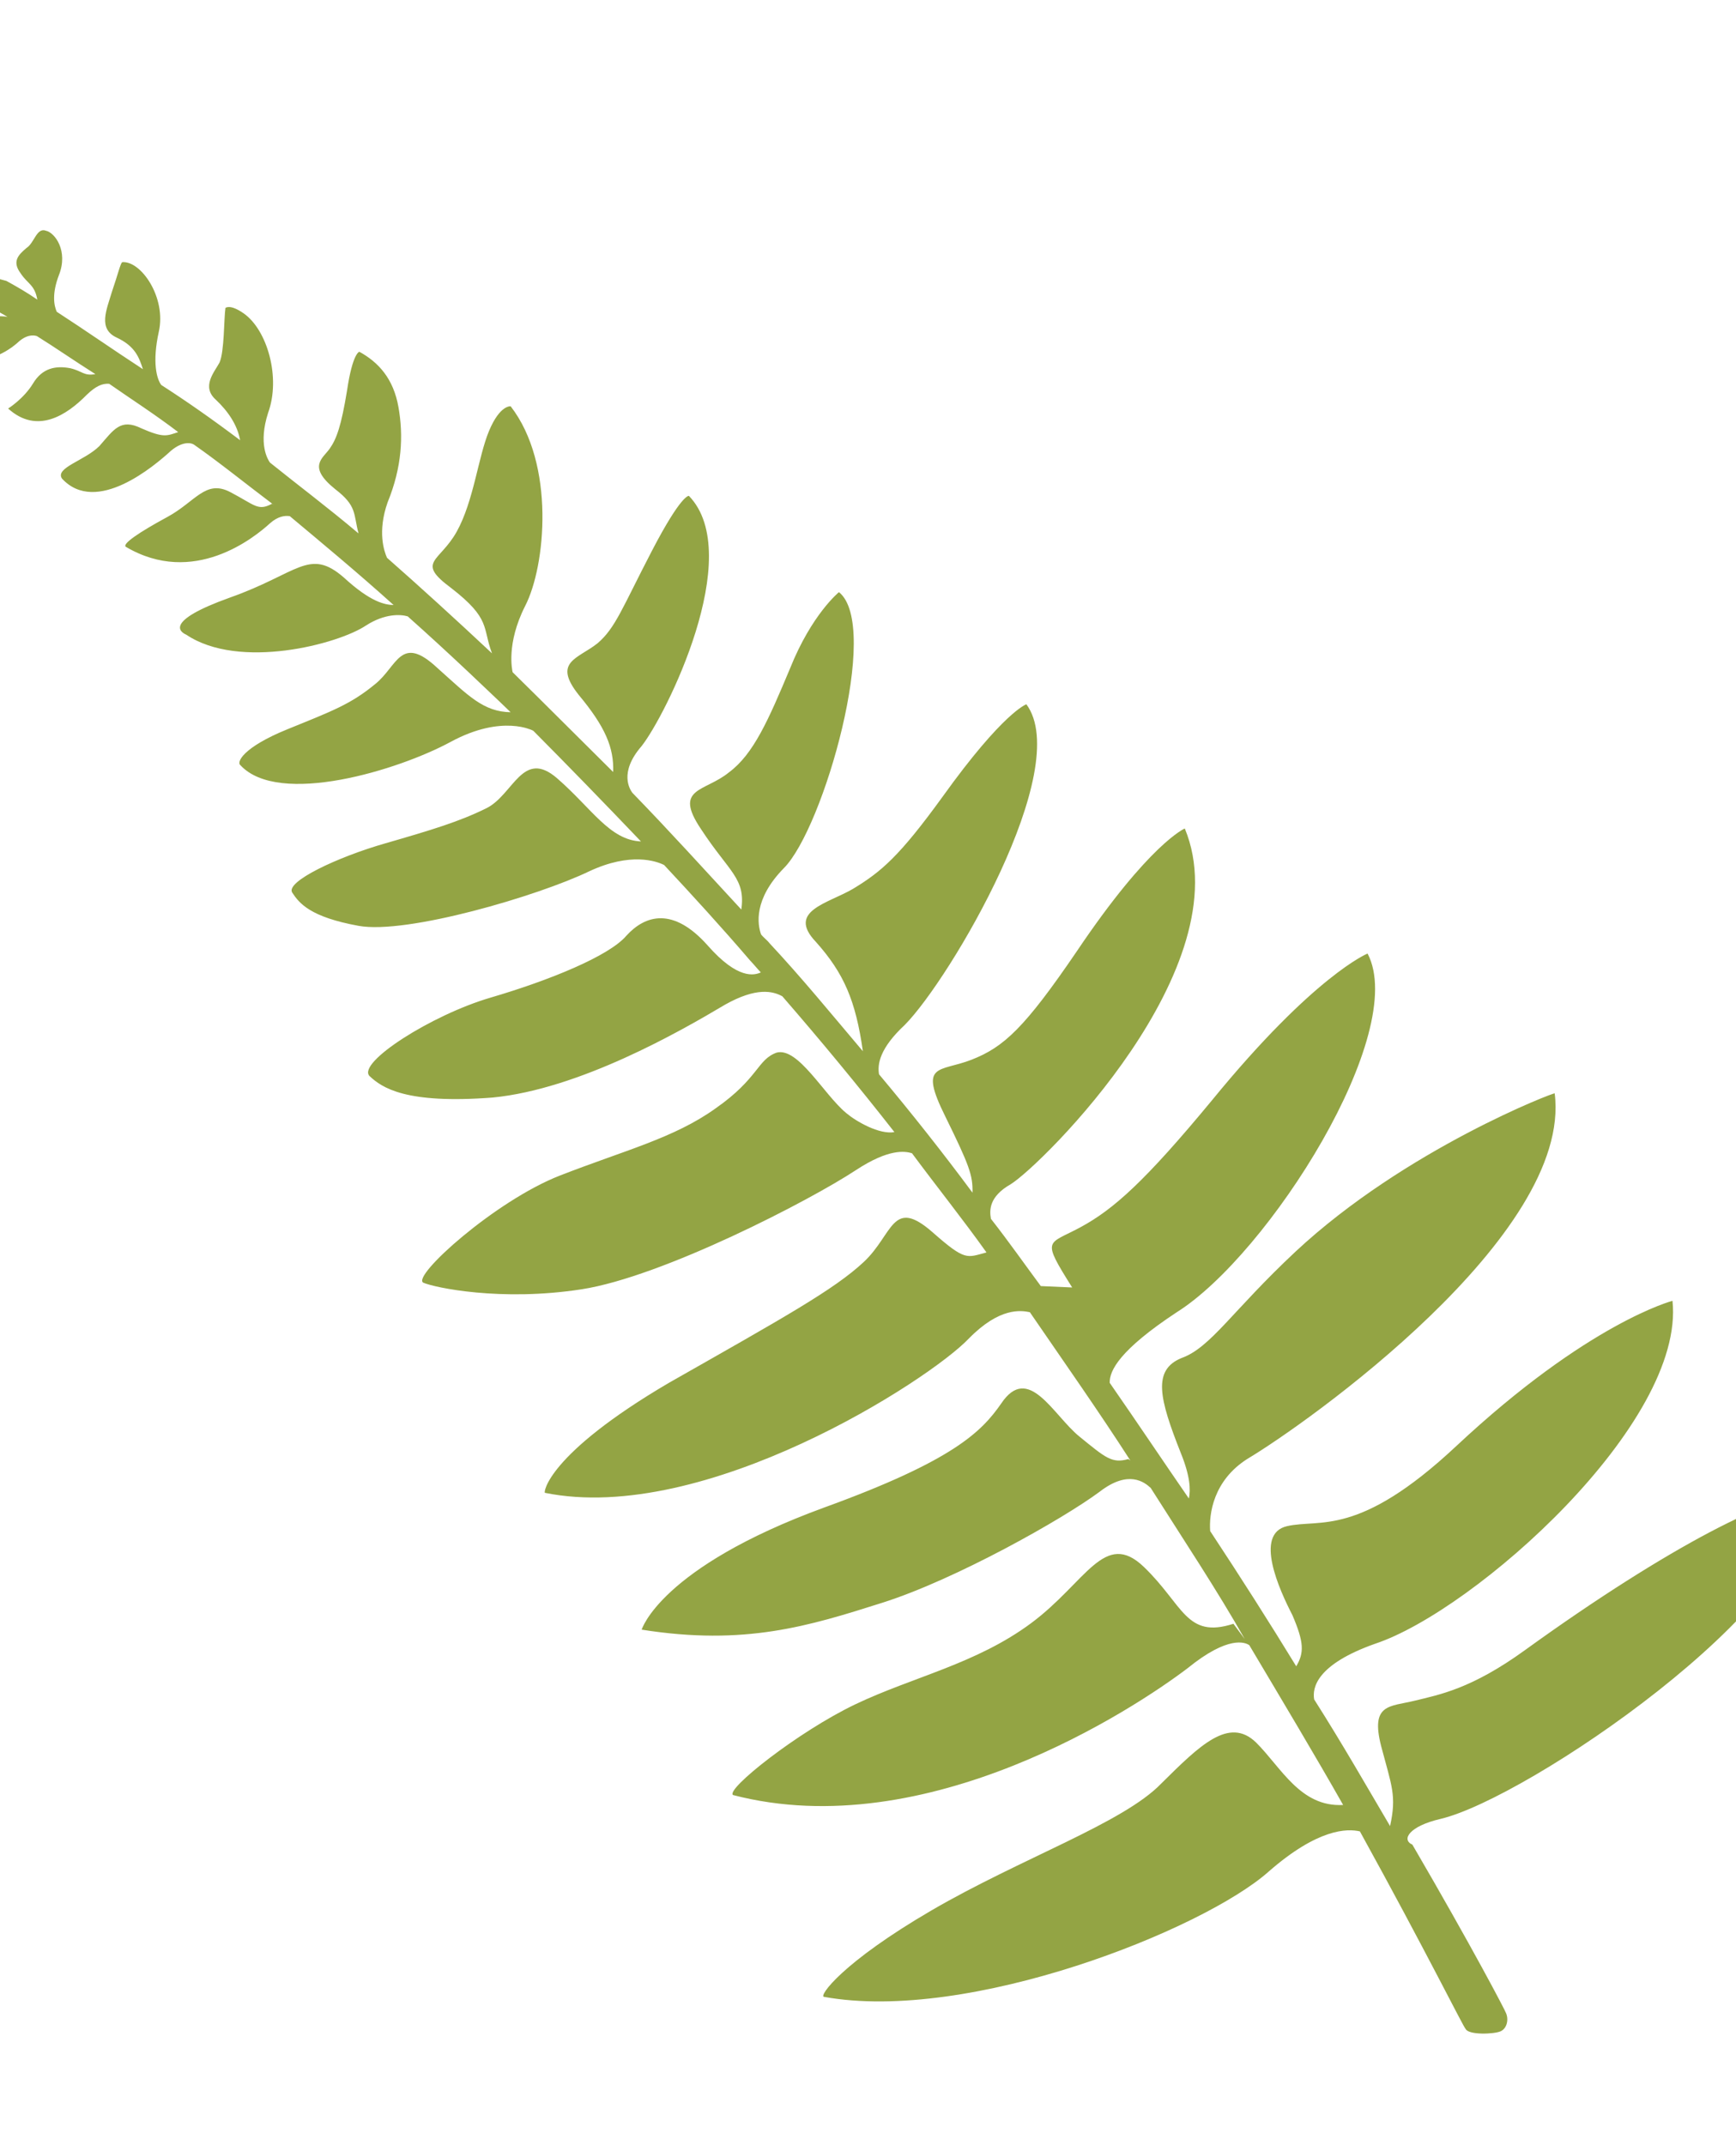 <svg id="Layer_1" xmlns="http://www.w3.org/2000/svg" xmlns:xlink="http://www.w3.org/1999/xlink" viewBox="0 0 102 126"><defs><path id="SVGID_1_" d="M76.5 112.1c5.2-.3 23.7-8.6 24.4-14.8-1.5-.7-8.3 1.3-17.8 5.9-3.5 1.7-5.4 1.7-6.9 1.8-1.5.1-2.6-.3-2.4 2.3.2 2.4.4 3-.3 4.7-.9-2.4-1.9-5.2-3.1-8.1 0-.7.5-2 4.1-2.6 6.1-.9 20.2-9.6 20.7-16.8 0 0-5.1.4-14 6.2-6.6 4.3-8.6 2.8-10.6 2.9-2 .1-1.1 3.6-.6 5.2.4 1.7.3 2.3-.3 3-1.1-2.8-2.3-5.7-3.6-8.7.1-1 .7-2.9 2.9-3.8 3.7-1.4 21.1-9.6 21.5-18 .1-.1-9.2 1.7-16.6 6.5-4.3 2.8-5.9 4.7-7.7 5-1.8.4-1.7 2.1-1 5.5.3 1.4.2 2.2 0 2.7-1.1-2.4-2.2-4.9-3.4-7.5.1-.7.9-1.8 4.6-3.4 5.9-2.4 16.3-13.8 14.7-18.8 0 0-3.3.7-10.5 6.9-4.7 4-6.8 5.3-8.9 6-2.1.7-2.4.2-1.1 3.4l-1.8-.4c-.7-1.4-1.4-2.9-2.2-4.4 0-.5.1-1.3 1.5-1.8 2-.8 15.6-10.2 13.7-18.8 0 0-2.2.5-7.5 6-3.8 3.9-5.2 4.8-7.2 5.2-2 .4-3.1-.4-2.1 3 .9 3.1 1 3.7.8 4.7-1.3-2.6-2.7-5.2-4.2-7.8 0-.6.3-1.5 2-2.6 3.1-2.2 12.4-13.1 10.3-17.3 0 0-1.4.2-5.8 4.5-3.1 3-4.3 3.7-6.1 4.4-1.6.6-4.1.6-2.7 2.7 1.3 2.1 1.7 3.8 1.6 6.8-1.4-2.4-2.8-4.9-4.3-7.2-.1-.2-.3-.4-.4-.6-.1-.6-.1-2.1 2-3.6 2.7-1.9 8.1-13 6-15.4 0 0-1.8 1-3.6 3.9-1.8 2.8-3 4.6-4.6 5.4-1.6.9-3.4.3-2.2 3 1.2 2.8 2.1 3.3 1.5 5.1l.1.1c-1.8-2.8-3.5-5.5-5.2-8-.1-.2-.6-1.3 1-2.6 1.7-1.5 8-10 5.3-14 0 0-.4-.2-2.7 2.8-2.3 3-2.9 4.1-4.1 4.8-1.3.7-2.8.6-1.6 2.8 1.2 2.1 1.5 3.4 1.2 4.8-1.7-2.4-3.3-4.7-4.8-6.8 0-.1-.1-1.7 1.4-3.7 1.6-2.1 3.2-7.9 1.2-11.7 0 0-.6-.2-1.5 1.2S34 26 32.7 27.6c-1.3 1.6-2.7 1.3-.9 3.2 2 2.2 1.4 2.6 1.7 4.2-1.8-2.4-3.5-4.6-5.1-6.6-.1-.4-.3-1.6.6-3.2 1.2-1.9 1.6-3.7 1.6-5.4 0-1.7-.7-2.8-1.7-3.6 0 0-.4 0-1.1 2.1-.7 2-1.1 2.7-1.6 3.2s-1.5.8-.1 2.4c1.1 1.2.8 1.6.9 2.8-1.5-1.8-3-3.4-4.4-5-.1-.2-.5-1.2.4-2.9 1.1-1.9.8-4.8-.4-6-.7-.7-1-.5-1-.5-.2.6-.5 2.5-.9 3.1-.4.5-1.3 1.2-.6 2.1.6.8 1 1.7 1 2.6-1.4-1.5-2.7-2.8-4-4-.2-.4-.3-1.4.4-3.1.8-1.9-.3-4.3-1.4-4.4-.1 0-.4.7-.9 1.6-.5 1-1.2 2-.2 2.7 1 .7 1.1 1.4 1.2 2.1-1.6-1.5-3-2.9-4.4-4.2-.1-.4-.1-1.1.5-2.1.8-1.3.2-2.5-.3-2.7-.5-.3-.8.6-1.3.8-.5.3-1 .6-.6 1.4.3.7.7.8.7 1.7-.5-.5-1.1-1-1.6-1.4l-1.5-.7c-.1-.4-.3-1-.1-1.6.3-1 .3-1.4-.6-2.1 0 0-1.3 1-1 2.2l-.3-.4c-.4-.4-.4-.9-.5-1.2-.2-.6-.4-1-.9-1.3-.9-.6-.4.1-1 .2-.6 0-.4-2.5-1.3-1.5C2 2.1 1.9.9.1.4.1.4.5 1 .7 2c.3 1 .8.8 1 1.3.2.5.1.4-.3.6-.4.1 1.1.4 1.5.7.5.3.4.9-.2 1.2-.6.2 1.9.3 2.8 1.7-1.2 0-1.5.9-1.5.9.3.4.6 1.1 1.6.7.8-.3 1.7.1 2.1.5l.5.4c.2.2.5.4.7.6-.9-.4-2.5.1-2.7.7-.2.7-.5 1.4-.5 1.4 1.3.3 2.5.1 3.5-.5.6-.4 1-.3 1.2-.2 1 .9 1.9 1.8 3 2.8-.7 0-.7-.3-1.4-.6-.8-.3-1.6-.3-2.3.5-.7.8-1.7 1.2-1.7 1.2 1.4 1.8 3.3 1 4.7 0 .6-.4 1-.5 1.4-.4 1.1 1.1 2.3 2.2 3.5 3.5-.7.1-.9.2-2.1-.6-1.1-.8-1.6-.2-2.6.6-1 .7-2.8.8-2.5 1.5 1.6 2.5 5.5.2 6.6-.5.7-.4 1.2-.3 1.4-.1 1.3 1.3 2.6 2.8 4 4.3l-.1-.1c-.9.3-1-.1-2.3-1.1-1.3-1-2.1.2-3.9.8-1.8.6-2.9 1.1-2.7 1.3 3.5 3 7.5.8 8.6.1.5-.3.9-.3 1.2-.2 1.6 1.9 3.3 3.9 5.1 6.2-.5-.1-1.3-.4-2.6-2.1-1.7-2.1-2.6-.7-6.8 0-4.1.7-3.2 1.5-2.9 1.7 2.7 2.6 8.7 2.1 10.5 1.3 1.2-.5 2.1-.3 2.5-.1 1.9 2.4 3.9 5.1 6 8l-1-1.4c-1.6-.3-2.3-1.4-3.8-3.3-1.8-2.4-2.3-.5-3.8.3-1.6.9-2.7 1.1-5.5 1.7-2.8.6-3.3 1.4-3.1 1.6 1.8 2.8 9.1 1.9 12.4.8 3.3-1.1 4.9.2 4.9.2 1.6 2.3 3.3 4.8 5.1 7.5-1.8-.4-2.5-2.4-4.2-4.5-1.7-2.1-2.7.5-4.4 1-1.7.5-3.4.7-6.2 1-2.9.3-6.2 1.2-5.9 1.9.3.7.8 1.6 3.5 2.6s10.7.1 13.9-.8c2.6-.7 4 .1 4.4.4 1.3 2 2.7 4.2 4 6.4.2.3.3.5.5.8-.4.1-1.4.2-2.8-2.1-1.6-2.6-3.3-2.4-4.6-1.4-1.2 1-4.9 1.8-8.5 2.2-3.6.4-8.4 2.4-7.8 3.3.6.8 1.8 2 6.9 2.5 5.1.4 11.5-1.9 14.4-3 2-.7 2.9-.3 3.4.1 1.8 3 3.5 6 5.1 9-.9 0-2.1-1-2.6-1.6-1.1-1.3-2.1-4.3-3.4-4.2-1.2.2-1.3 1.3-4.1 2.6-2.7 1.3-5.7 1.5-9.7 2.3-4 .8-9.6 4.3-9 4.8.6.4 4.3 1.9 9.1 2 4.8.1 14.1-2.8 17.1-4.1 2.1-.9 3-.6 3.4-.4 1.1 2.2 2.3 4.4 3.3 6.5-1.2.1-1.3.3-2.9-1.7-2-2.5-2.3-.3-4.3 1s-5.2 2.4-12.5 5c-7.8 2.9-8.4 5.1-8.3 5.1 8.9 3.5 23.4-2.6 26.1-4.6 2.1-1.5 3.3-1.1 3.8-.9 1.5 3.3 3 6.5 4.3 9.6l-.1-.1c-1 .1-1.3-.3-2.6-1.8s-2.2-4.8-4.2-2.7C53.9 85 52 86.4 44 87.8 33.9 89.6 32.2 93 32.2 93c5.8 2 9.7 1.5 14.2.9s11.3-3 13.7-4.2c1.9-1 2.7-.1 3 .3 1.4 3.4 2.8 6.6 3.9 9.7l-.5-1c-2.9.4-2.7-1.6-4.6-4.2-1.9-2.6-3.5.3-7.1 2.1-3.6 1.8-7.4 1.9-11 2.9-3.6 1-8.4 3.6-8 4 10.7 4.9 24.1-.9 27.6-2.7 2.7-1.5 3.6-.9 3.8-.7 1.4 3.7 2.7 7.1 3.8 10.2-2.5-.3-3.2-2.8-4.4-4.5-1.3-1.8-3.3-.4-5.9 1.4-2.6 1.9-8.9 2.9-14.6 5-5.7 2.1-7.4 3.8-7.1 3.9 8.1 3 22.6 0 27-2.7 3.3-2 5-1.7 5.7-1.4 2.6 7.6 4 12.4 4.1 12.5.1.4 1.6.6 2 .5.4-.1.6-.6.5-1 0-.1-1.3-4.2-3.7-10.7-.6-.4 0-1.1 1.9-1.2z"/></defs><clipPath id="SVGID_2_"><use xlink:href="#SVGID_1_" overflow="visible"/></clipPath><path transform="rotate(-10.003 50.492 62.924)" class="st0" d="M-10-7.5h121v140.8H-10z" clip-path="url(#SVGID_2_)" fill="#93a444"/></svg>